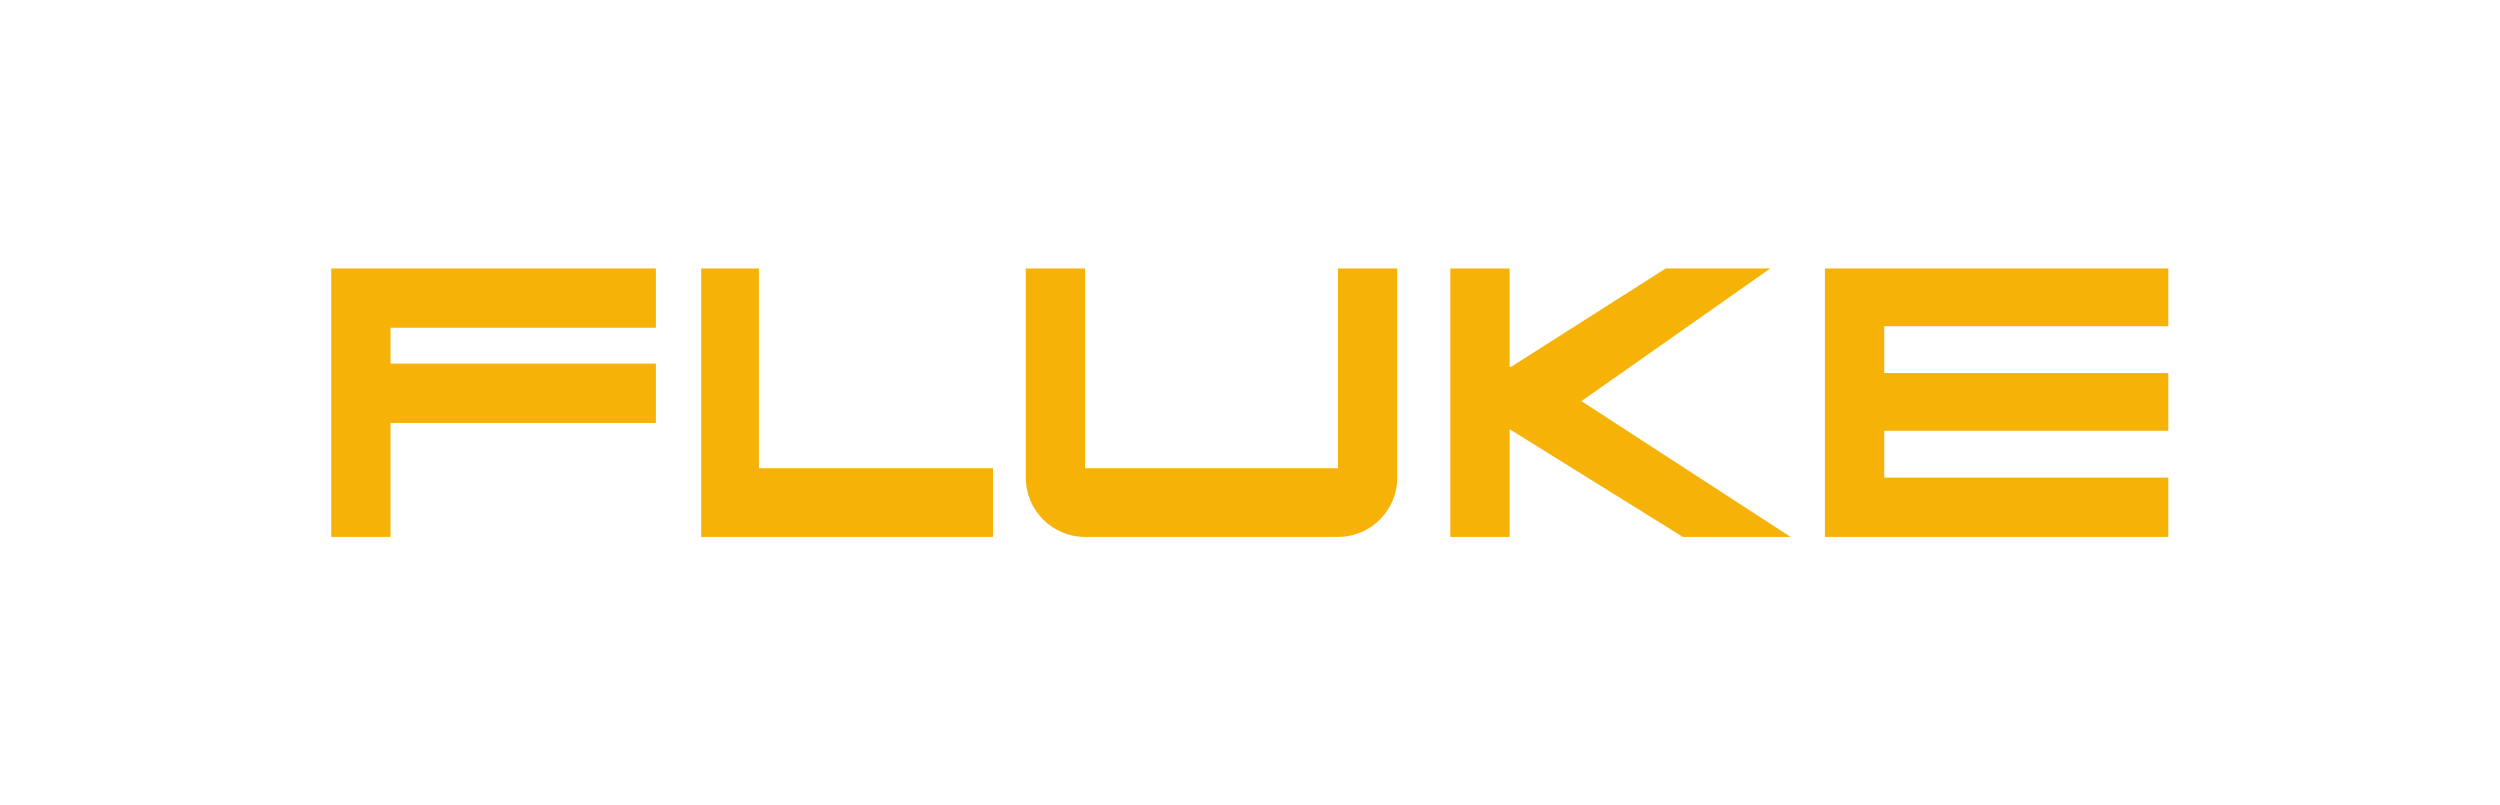 <svg xmlns="http://www.w3.org/2000/svg" width="149" height="48" viewBox="0 0 149 48" fill="none"><g id="Fluke_Corporation_logo" clip-path="url(#clip0_3149_15092)"><g id="Group"><g id="Group_2"><path id="Vector" d="M79.741 32C81.695 32 83.276 30.419 83.276 28.465V16H79.741V27.907H64.672V16H61.137V28.465C61.137 30.419 62.718 32 64.672 32H79.741Z" fill="#F7B207"></path><path id="Vector_2" d="M89.974 25.581L100.299 32H106.718L94.253 23.907L105.509 16H99.276L90.067 21.86H89.974V16H86.439V32H89.974V25.581Z" fill="#F7B207"></path><path id="Vector_3" d="M108.765 16H129.23V19.442H112.3V22.233H129.23V25.674H112.3V28.465H129.23V32H108.765V16Z" fill="#F7B207"></path><path id="Vector_4" d="M41.788 16H45.23V27.907H59.183V32H41.788V16Z" fill="#F7B207"></path><path id="Vector_5" d="M19.741 32H23.276V25.209H39.09V21.674H23.276V19.535H39.09V16H19.741V32Z" fill="#F7B207"></path></g></g></g><defs><clipPath id="clip0_3149_15092"><rect width="148" height="48" fill="white" transform="translate(0.485)"></rect></clipPath></defs></svg>